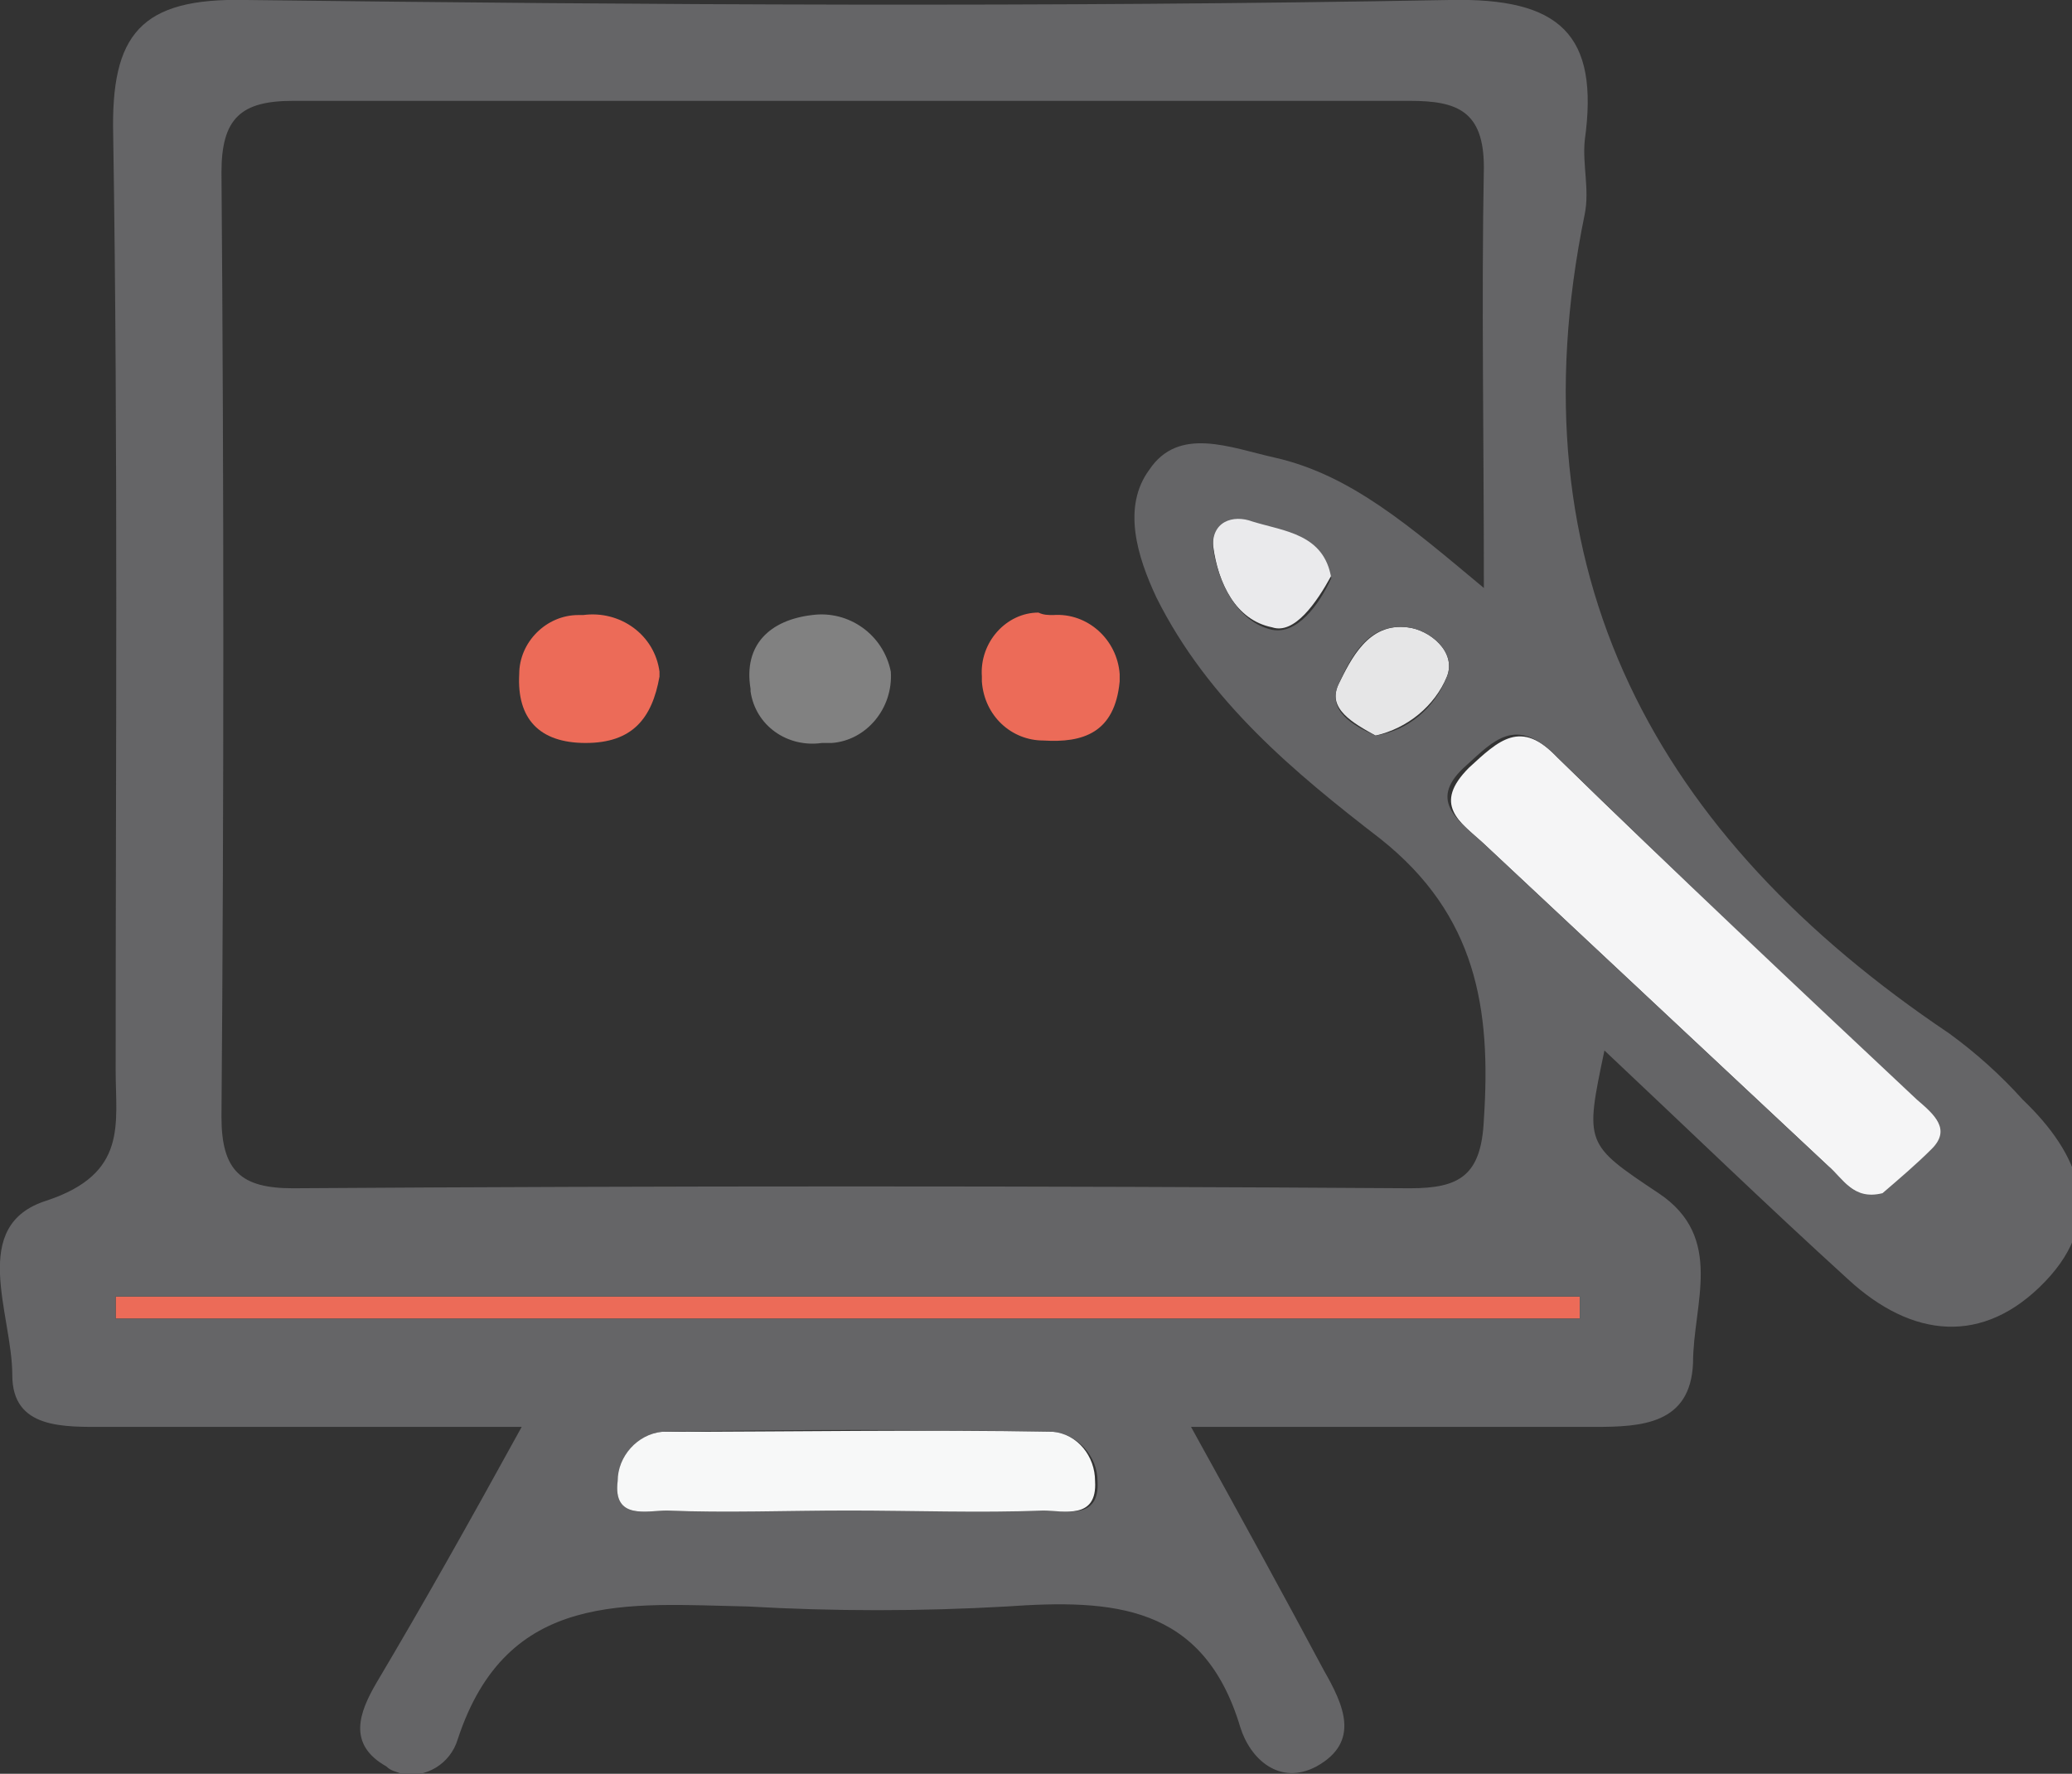 <?xml version="1.0" encoding="utf-8"?>
<!-- Generator: Adobe Illustrator 22.0.0, SVG Export Plug-In . SVG Version: 6.00 Build 0)  -->
<svg version="1.1" id="Layer_1" xmlns="http://www.w3.org/2000/svg" xmlns:xlink="http://www.w3.org/1999/xlink" x="0px" y="0px"
	 viewBox="0 0 84.2 72.1" style="enable-background:new 0 0 84.2 72.1;" xml:space="preserve">
<rect x="0" y="0" width="84.2" height="72.1" fill="#333333" stroke="none"/>
<style type="text/css">
	.st0{fill:#F5F5F6;}
	.st1{fill:#EC6B58;}
	.st2{fill:#E6E6E7;}
	.st3{fill:#EAEAEC;}
	.st4{fill:#656567;}
	.st5{fill:#F7F8F8;}
	.st6{fill:#818181;}
</style>
<title>Artboard 1_1</title>
<g>
	<path class="st0" d="M78,44.7c0.6,0.6,1.3,1.2,0.6,2.1c-0.6,0.7-1.3,1.3-2,1.8c-1.2,0.2-1.7-0.6-2.2-1.1
		c-4.7-4.4-9.4-8.8-14.1-13.2c-1-0.9-2.1-1.6-0.6-3.1c1.2-1.1,2.1-2,3.6-0.4C68.1,35.5,73.1,40.1,78,44.7z"/>
	<path class="st1" d="M64.2,52.7c0,0.3,0,0.6,0,0.9H4.7v-0.9H64.2z"/>
	<path class="st2" d="M57.2,25.5c0.9,0.1,2,1,1.6,2c-0.5,1.2-1.6,2.1-2.9,2.4c-0.9-0.5-2-1.1-1.5-2.1S55.6,25.3,57.2,25.5z"/>
	<path class="st3" d="M50.9,21.1c1.3,0.4,2.9,0.5,3.2,2.3c-0.6,1.1-1.5,2.4-2.4,2.1c-1.5-0.3-2.2-1.8-2.4-3.3
		C49.2,21.1,50.1,20.9,50.9,21.1z"/>
	<path class="st4" d="M51.7,25.6c1,0.2,1.9-1,2.4-2.1c-0.3-1.8-1.9-1.9-3.2-2.3c-0.8-0.3-1.7,0-1.6,1.1
		C49.5,23.7,50.3,25.3,51.7,25.6z M55.9,29.9c1.3-0.2,2.4-1.1,2.9-2.4c0.4-1-0.7-1.9-1.6-2c-1.6-0.2-2.3,1.2-2.8,2.3
		S55,29.5,55.9,29.9z M77.9,44.7c-4.9-4.6-9.9-9.3-14.7-14c-1.6-1.6-2.5-0.6-3.6,0.4c-1.6,1.4-0.4,2.2,0.6,3.1
		c4.7,4.4,9.4,8.8,14.1,13.2c0.6,0.5,1,1.4,2.2,1.1c0.7-0.6,1.4-1.2,2-1.8C79.3,45.9,78.6,45.3,77.9,44.7L77.9,44.7z M79.2,42
		c1.1,0.8,2.1,1.7,3,2.7c2.3,2.2,3.4,4.8,0.9,7.4s-5.4,2.3-8-0.1c-3.3-3-6.5-6.1-9.9-9.3c-0.8,3.8-0.8,3.8,2.2,5.8
		c2.7,1.8,1.4,4.5,1.4,6.9c-0.1,2.5-2.1,2.6-4,2.6c-5.1,0-10.3,0-16.4,0c2.1,3.8,3.8,6.9,5.4,9.9c0.8,1.4,1.5,2.9-0.3,3.9
		c-1.5,0.8-2.7-0.3-3.1-1.6c-1.5-5-5.2-5.2-9.5-4.9c-3.5,0.2-7,0.2-10.5,0c-4.9-0.1-9.8-0.7-11.8,5.4c-0.3,1-1.3,1.6-2.3,1.4
		c-0.2-0.1-0.4-0.1-0.6-0.3c-1.6-0.9-1.1-2.2-0.4-3.4C17.2,65.2,19,62,21.2,58H4.3c-1.7,0-3.8,0.1-3.8-2.1c0-2.5-1.8-6.1,1.4-7.1
		c3.3-1.1,2.8-3.1,2.8-5.3c0-12.7,0.1-25.3-0.1-38C4.5,1.4,5.7-0.1,10,0c16.3,0.2,32.6,0.3,48.9,0c4.5-0.1,6.1,1.4,5.5,5.7
		c-0.1,1,0.2,2,0,3C61.4,23.3,67.3,34,79.2,42z M56.1,34.1c-3.5-2.7-7-5.6-9.1-9.8c-0.8-1.7-1.4-3.7-0.3-5.2
		c1.2-1.8,3.3-0.9,5.1-0.5c3.1,0.7,5.5,2.8,8.5,5.3c0-6.3-0.1-11.7,0-17.1c0-2.3-1.1-2.7-3-2.7c-15.1,0-30.3,0-45.4,0
		C9.8,4.1,9,4.8,9,7c0.1,12.8,0.1,25.6,0,38.4c0,2.2,0.8,2.9,2.9,2.9c15.1-0.1,30.3-0.1,45.4,0c2,0,2.9-0.5,3-2.8
		C60.6,41,60,37.2,56.1,34.1L56.1,34.1z M64.2,53.6c0-0.3,0-0.6,0-0.9H4.7v0.9H64.2z M42.5,61.4c0.8,0,2.2,0.4,2.1-1.2
		c0-1-0.8-1.9-1.8-2c-5.3-0.1-10.6-0.1-15.9,0c-1,0.1-1.8,1-1.8,2c-0.2,1.6,1.2,1.2,2,1.2c2.5,0.1,5,0,7.4,0l0,0
		C37.2,61.4,39.8,61.4,42.5,61.4L42.5,61.4z"/>
	<path class="st1" d="M42.8,25c1.4-0.1,2.6,1,2.7,2.4c0,0.1,0,0.2,0,0.3c-0.2,2.1-1.5,2.5-3.1,2.4c-1.3,0-2.4-1-2.5-2.4
		c0-0.1,0-0.1,0-0.2c-0.1-1.4,1-2.6,2.3-2.6C42.4,25,42.6,25,42.8,25z"/>
	<path class="st5" d="M44.5,60.2c0.1,1.6-1.3,1.2-2.1,1.2c-2.6,0.1-5.3,0-7.9,0l0,0c-2.5,0-5,0.1-7.4,0c-0.8,0-2.2,0.4-2-1.2
		c0-1,0.8-1.9,1.8-2c5.3,0,10.6-0.1,15.9,0C43.8,58.3,44.5,59.2,44.5,60.2z"/>
	<path class="st6" d="M36.2,27.3c0.1,1.5-1,2.8-2.4,2.9c-0.1,0-0.3,0-0.4,0c-1.4,0.2-2.7-0.7-2.9-2.1c0,0,0,0,0-0.1
		c-0.3-1.8,0.8-2.8,2.5-3C34.5,24.8,35.9,25.8,36.2,27.3z"/>
	<path class="st1" d="M26.8,27.5c-0.3,1.7-1.1,2.7-3,2.7s-2.8-1-2.7-2.8c0-1.3,1.1-2.4,2.4-2.4c0.1,0,0.1,0,0.2,0
		c1.5-0.2,2.9,0.8,3.1,2.3C26.8,27.4,26.8,27.5,26.8,27.5z"/>
</g>
</svg>
